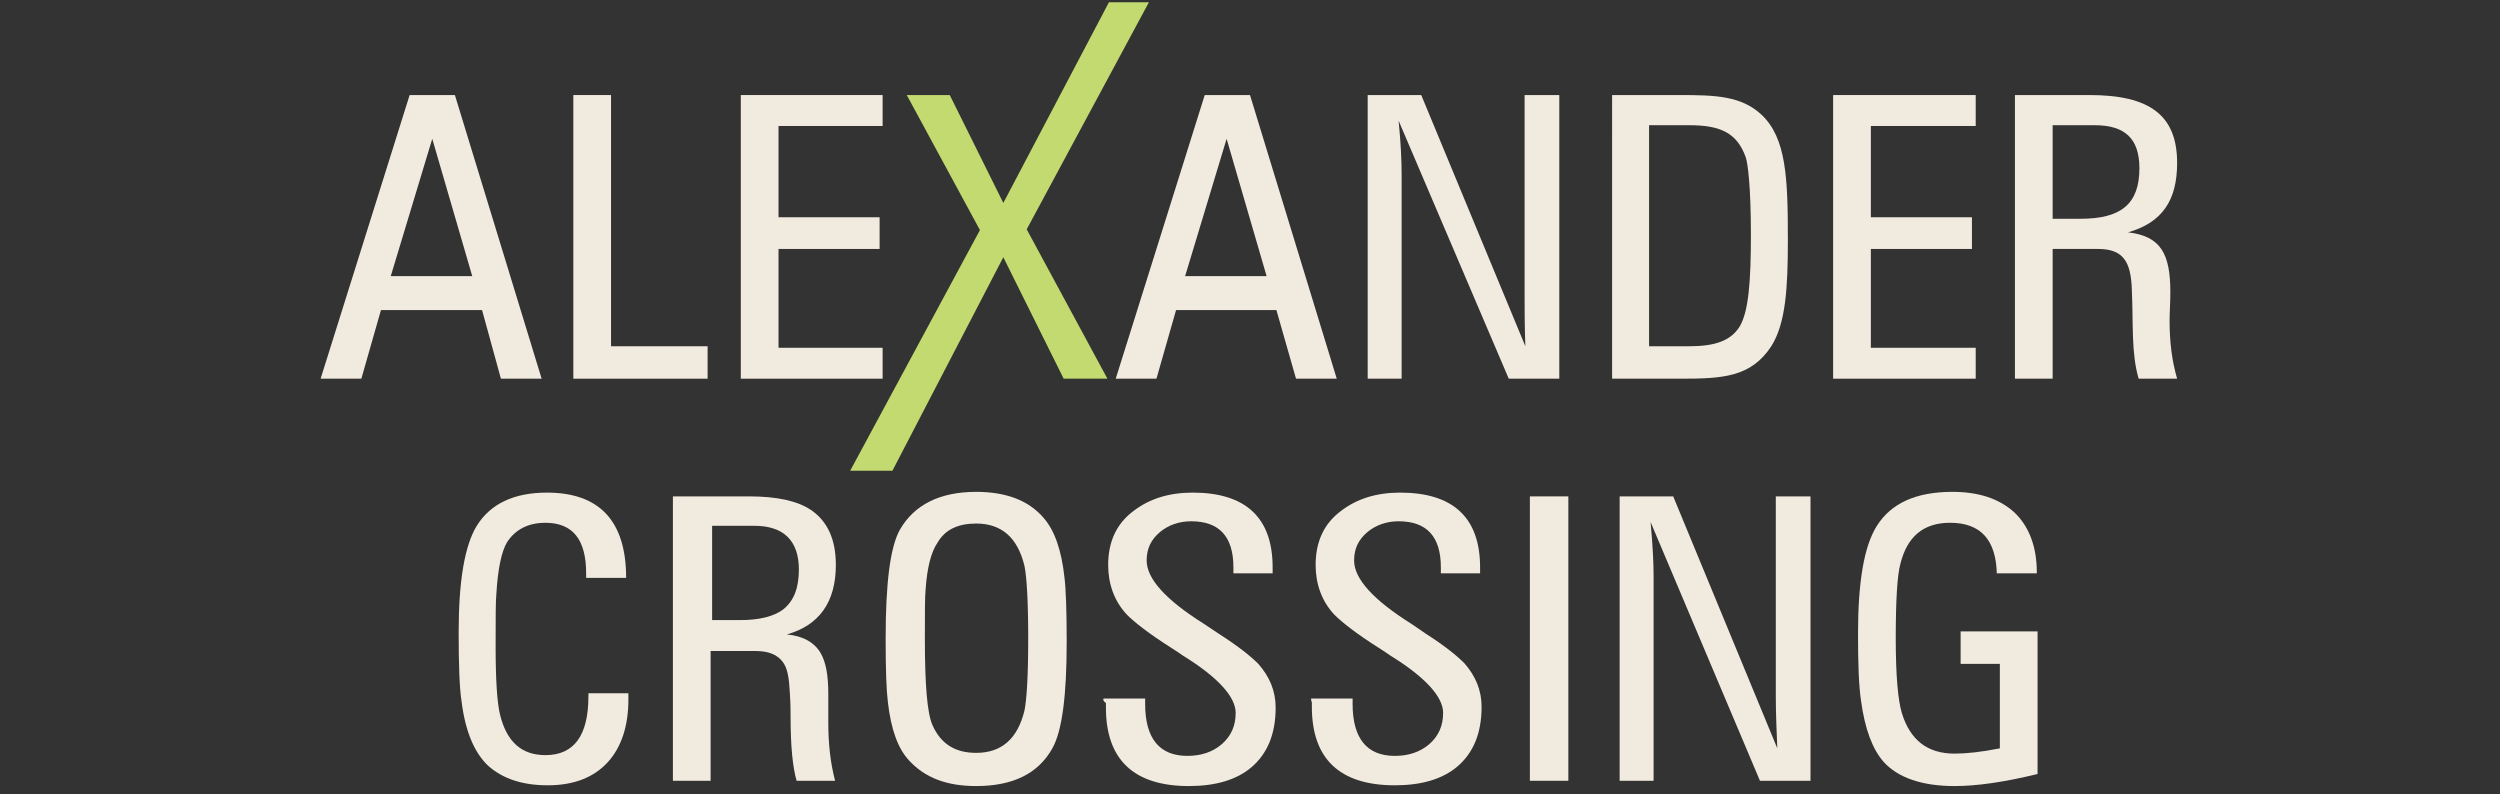 <?xml version="1.0" encoding="utf-8"?>
<!-- Generator: Adobe Illustrator 26.5.3, SVG Export Plug-In . SVG Version: 6.00 Build 0)  -->
<svg version="1.1" id="Layer_1" xmlns="http://www.w3.org/2000/svg" xmlns:xlink="http://www.w3.org/1999/xlink" x="0px" y="0px"
	 viewBox="0 0 331.4 105.3" enable-background="new 0 0 331.4 105.3" xml:space="preserve">
<rect x="0" y="0" width="331.4" height="105.3" fill="#333333" stroke="none"/>
<path fill="#F1EADE" d="M62.6,36.6l-5.3-18.2l-5.5,18.2H62.6z M63.9,41.1H50.5l-2.6,9.1h-5.4l11.8-37.6h6l11.5,37.6h-5.4L63.9,41.1z
	"/>
<polygon fill="#F1EADE" points="76,12.6 81,12.6 81,45.9 93.8,45.9 93.8,50.2 76,50.2 "/>
<polygon fill="#F1EADE" points="98.2,12.6 117,12.6 117,16.7 103.2,16.7 103.2,28.8 116.6,28.8 116.6,33 103.2,33 103.2,46.1 
	117,46.1 117,50.2 98.2,50.2 "/>
<polygon fill="#C2DA6F" points="129.9,30.5 120.2,12.6 125.9,12.6 133,26.9 147,0.3 152.3,0.3 136.1,30.4 146.8,50.2 141,50.2 
	133,34.1 118.3,62.4 112.7,62.4 129.9,30.5 "/>
<path fill="#F1EADE" d="M167.9,36.6l-5.3-18.2l-5.5,18.2H167.9z M169.2,41.1h-13.3l-2.6,9.1h-5.4l11.8-37.6h6l11.5,37.6h-5.4
	L169.2,41.1L169.2,41.1z"/>
<path fill="#F1EADE" d="M202.1,39V12.6h4.6v37.6h-6.7L185.4,16c0.3,3,0.4,5.4,0.4,7.1v27.1h-4.5V12.6h7.1l13.8,33.3
	C202.1,43.2,202.1,40.9,202.1,39L202.1,39z"/>
<path fill="#F1EADE" d="M223.9,45.9c3.4,0,5.5-0.7,6.7-2.6c1.2-2,1.5-6,1.5-12.2c0-6.2-0.4-9.5-0.7-10.3c-1.2-3.3-3.5-4.2-7.5-4.2
	h-5.3v29.3H223.9L223.9,45.9z M213.6,12.6h9c4.8,0,8.2,0.1,10.9,2.6c3.3,3.1,3.5,8.4,3.5,16.6c0,6.5-0.3,11.1-2.2,14.1
	c-2.7,4.1-6.4,4.3-12.1,4.3h-9V12.6z"/>
<rect x="-99.6" y="-34" fill="none" width="530.3" height="172.5"/>
<polygon fill="#F1EADE" points="243,12.6 261.9,12.6 261.9,16.7 248,16.7 248,28.8 261.4,28.8 261.4,33 248,33 248,46.1 261.9,46.1 
	261.9,50.2 243,50.2 "/>
<path fill="#F1EADE" d="M275.8,29c5.3,0,7.8-1.9,7.8-6.7c0-3.9-1.9-5.7-5.9-5.7h-5.6V29H275.8z M288.6,21.6c0,5-2,7.9-6.5,9.2
	c4.3,0.5,5.6,2.8,5.6,7.9c0,1.5-0.1,2.7-0.1,3.8c0,2.8,0.3,5.3,1,7.7h-5.1c-1-3.4-0.7-7.3-0.9-11.7c-0.1-3.9-1.2-5.5-4.5-5.5h-6
	v17.2h-5V12.6h9.9C285,12.6,288.6,15.3,288.6,21.6L288.6,21.6z"/>
<path fill="#F1EADE" d="M83.3,91.9v0.8c0,3.5-0.9,6.3-2.7,8.3c-1.9,2.1-4.6,3.1-8,3.1s-6-0.9-7.9-2.6c-1.8-1.7-3-4.5-3.5-8.4
	c-0.3-1.9-0.4-5-0.4-9.3c0-6.8,0.8-11.5,2.4-14.1c1.8-2.9,4.9-4.4,9.3-4.4c7,0,10.5,3.8,10.5,11.3h-5.3V76c0-4.5-1.8-6.7-5.4-6.7
	c-2.3,0-4,0.9-5.1,2.6c-0.7,1.2-1.2,3.4-1.4,6.8c-0.1,1-0.1,3.3-0.1,7c0,4.5,0.2,7.5,0.6,9.1c0.9,3.6,2.9,5.3,6,5.3
	c3.8,0,5.7-2.6,5.7-7.8v-0.4L83.3,91.9L83.3,91.9z"/>
<path fill="#F1EADE" d="M94.4,82.2h3.7c2.6,0,4.5-0.5,5.7-1.4c1.4-1.1,2.1-2.8,2.1-5.3c0-3.8-2-5.8-5.9-5.8h-5.6V82.2L94.4,82.2z
	 M99.3,65.8c3.7,0,6.4,0.6,8.2,1.8c2.2,1.5,3.3,3.9,3.3,7.3c0,4.9-2.2,8-6.5,9.2c2.2,0.2,3.7,1.1,4.5,2.5c0.7,1.2,1,3,1,5.4v3.8
	c0,2.9,0.3,5.4,0.9,7.7h-5.1c-0.5-1.7-0.8-4.5-0.8-8.4c0-0.7,0-1.8-0.1-3.3c-0.1-1.9-0.3-3.2-0.9-4c-0.7-1-1.9-1.5-3.6-1.5h-6v17.2
	h-5V65.8L99.3,65.8L99.3,65.8z"/>
<path fill="#F1EADE" d="M136.3,84.6c0-4.9-0.2-8.2-0.5-9.6c-0.9-3.7-3-5.6-6.4-5.6c-2.4,0-4.1,0.8-5.1,2.5c-0.9,1.3-1.4,3.4-1.6,6.2
	c-0.1,1-0.1,3.1-0.1,6.5c0,6.1,0.3,9.9,1,11.5c1.1,2.5,3,3.7,5.8,3.7c3.4,0,5.5-1.9,6.4-5.6C136.1,92.8,136.3,89.6,136.3,84.6
	L136.3,84.6z M141.4,85.1c0,7.1-0.6,11.8-1.9,14.1c-1.9,3.4-5.3,5-10.1,5c-3.9,0-6.8-1.1-8.9-3.4c-1.5-1.6-2.4-4.2-2.8-7.7
	c-0.2-1.6-0.3-4.3-0.3-8.4c0-7.4,0.6-12.2,1.9-14.5c1.9-3.3,5.3-5,10.1-5c3.9,0,6.9,1.1,8.9,3.4c1.5,1.7,2.4,4.3,2.8,7.9
	C141.3,78.1,141.4,81,141.4,85.1"/>
<path fill="#F1EADE" d="M146.3,92.6h5.5v0.7c0,4.6,1.9,6.9,5.6,6.9c1.8,0,3.3-0.5,4.5-1.5c1.3-1.1,1.9-2.5,1.9-4.2
	c0-2.1-2.3-4.7-7-7.6c-0.4-0.3-0.9-0.6-1.5-1c-3-1.9-4.9-3.4-5.9-4.4c-1.7-1.8-2.5-4.1-2.5-6.6c0-3.1,1.1-5.5,3.4-7.2
	c2.1-1.6,4.7-2.4,7.8-2.4c7,0,10.6,3.3,10.6,9.9V76h-5.2v-0.8c0-4.1-1.9-6.1-5.6-6.1c-1.6,0-3,0.5-4.1,1.4c-1.2,1-1.8,2.2-1.8,3.8
	c0,2.4,2.5,5.2,7.6,8.4l2.1,1.4c2.5,1.6,4.1,2.9,5.1,3.9c1.5,1.7,2.3,3.6,2.3,5.8c0,3.5-1.1,6.1-3.2,7.9c-2,1.7-4.8,2.5-8.3,2.5
	c-7.3,0-11-3.5-11-10.4c0-0.1,0-0.3,0-0.6C146.2,92.9,146.2,92.7,146.3,92.6L146.3,92.6z"/>
<path fill="#F1EADE" d="M173.8,92.6h5.5v0.7c0,4.6,1.9,6.9,5.6,6.9c1.8,0,3.3-0.5,4.5-1.5c1.3-1.1,1.9-2.5,1.9-4.2
	c0-2.1-2.3-4.7-7-7.6c-0.4-0.3-0.9-0.6-1.5-1c-3-1.9-4.9-3.4-5.9-4.4c-1.7-1.8-2.5-4.1-2.5-6.6c0-3.1,1.1-5.5,3.4-7.2
	c2.1-1.6,4.7-2.4,7.8-2.4c7,0,10.6,3.3,10.6,9.9V76h-5.2v-0.8c0-4.1-1.9-6.1-5.6-6.1c-1.6,0-3,0.5-4.1,1.4c-1.2,1-1.8,2.2-1.8,3.8
	c0,2.4,2.5,5.2,7.6,8.4L189,84c2.5,1.6,4.1,2.9,5.1,3.9c1.5,1.7,2.3,3.6,2.3,5.8c0,3.5-1.1,6.1-3.2,7.9c-2,1.7-4.8,2.5-8.3,2.5
	c-7.3,0-11-3.5-11-10.4c0-0.1,0-0.3,0-0.6C173.8,92.9,173.8,92.7,173.8,92.6L173.8,92.6z"/>
<rect x="-99.6" y="-34" fill="none" width="530.3" height="172.5"/>
<rect x="202.8" y="65.8" fill="#F1EADE" width="5.1" height="37.7"/>
<path fill="#F1EADE" d="M235.6,99.2c-0.1-2.4-0.2-4.7-0.2-6.9V65.8h4.6v37.7h-6.7l-14.5-34.3c0.3,3.2,0.4,5.6,0.4,7.1v27.2h-4.5
	V65.8h7.1L235.6,99.2z"/>
<path fill="#F1EADE" d="M264.7,76.1c-0.1-4.5-2.1-6.8-6.2-6.8c-3.5,0-5.7,1.8-6.6,5.5c-0.4,1.5-0.6,4.8-0.6,9.8c0,5,0.3,8.2,0.8,9.9
	c1.1,3.6,3.4,5.4,7,5.4c1.5,0,3.5-0.2,6-0.7V88h-5.2v-4.3h10.2v18.9c-4.5,1.1-8.1,1.6-11,1.6c-4.3,0-7.5-1.1-9.4-3.2
	c-1.5-1.7-2.5-4.4-3-8.1c-0.3-2-0.4-4.9-0.4-8.9c0-6.9,0.8-11.6,2.5-14.3c1.9-3,5.2-4.5,10-4.5c3.5,0,6.2,0.9,8.2,2.7
	c2,1.9,3,4.6,3,8v0.1H264.7L264.7,76.1z"/>
<rect x="-99.6" y="-34" fill="none" width="530.3" height="172.5"/>
</svg>
